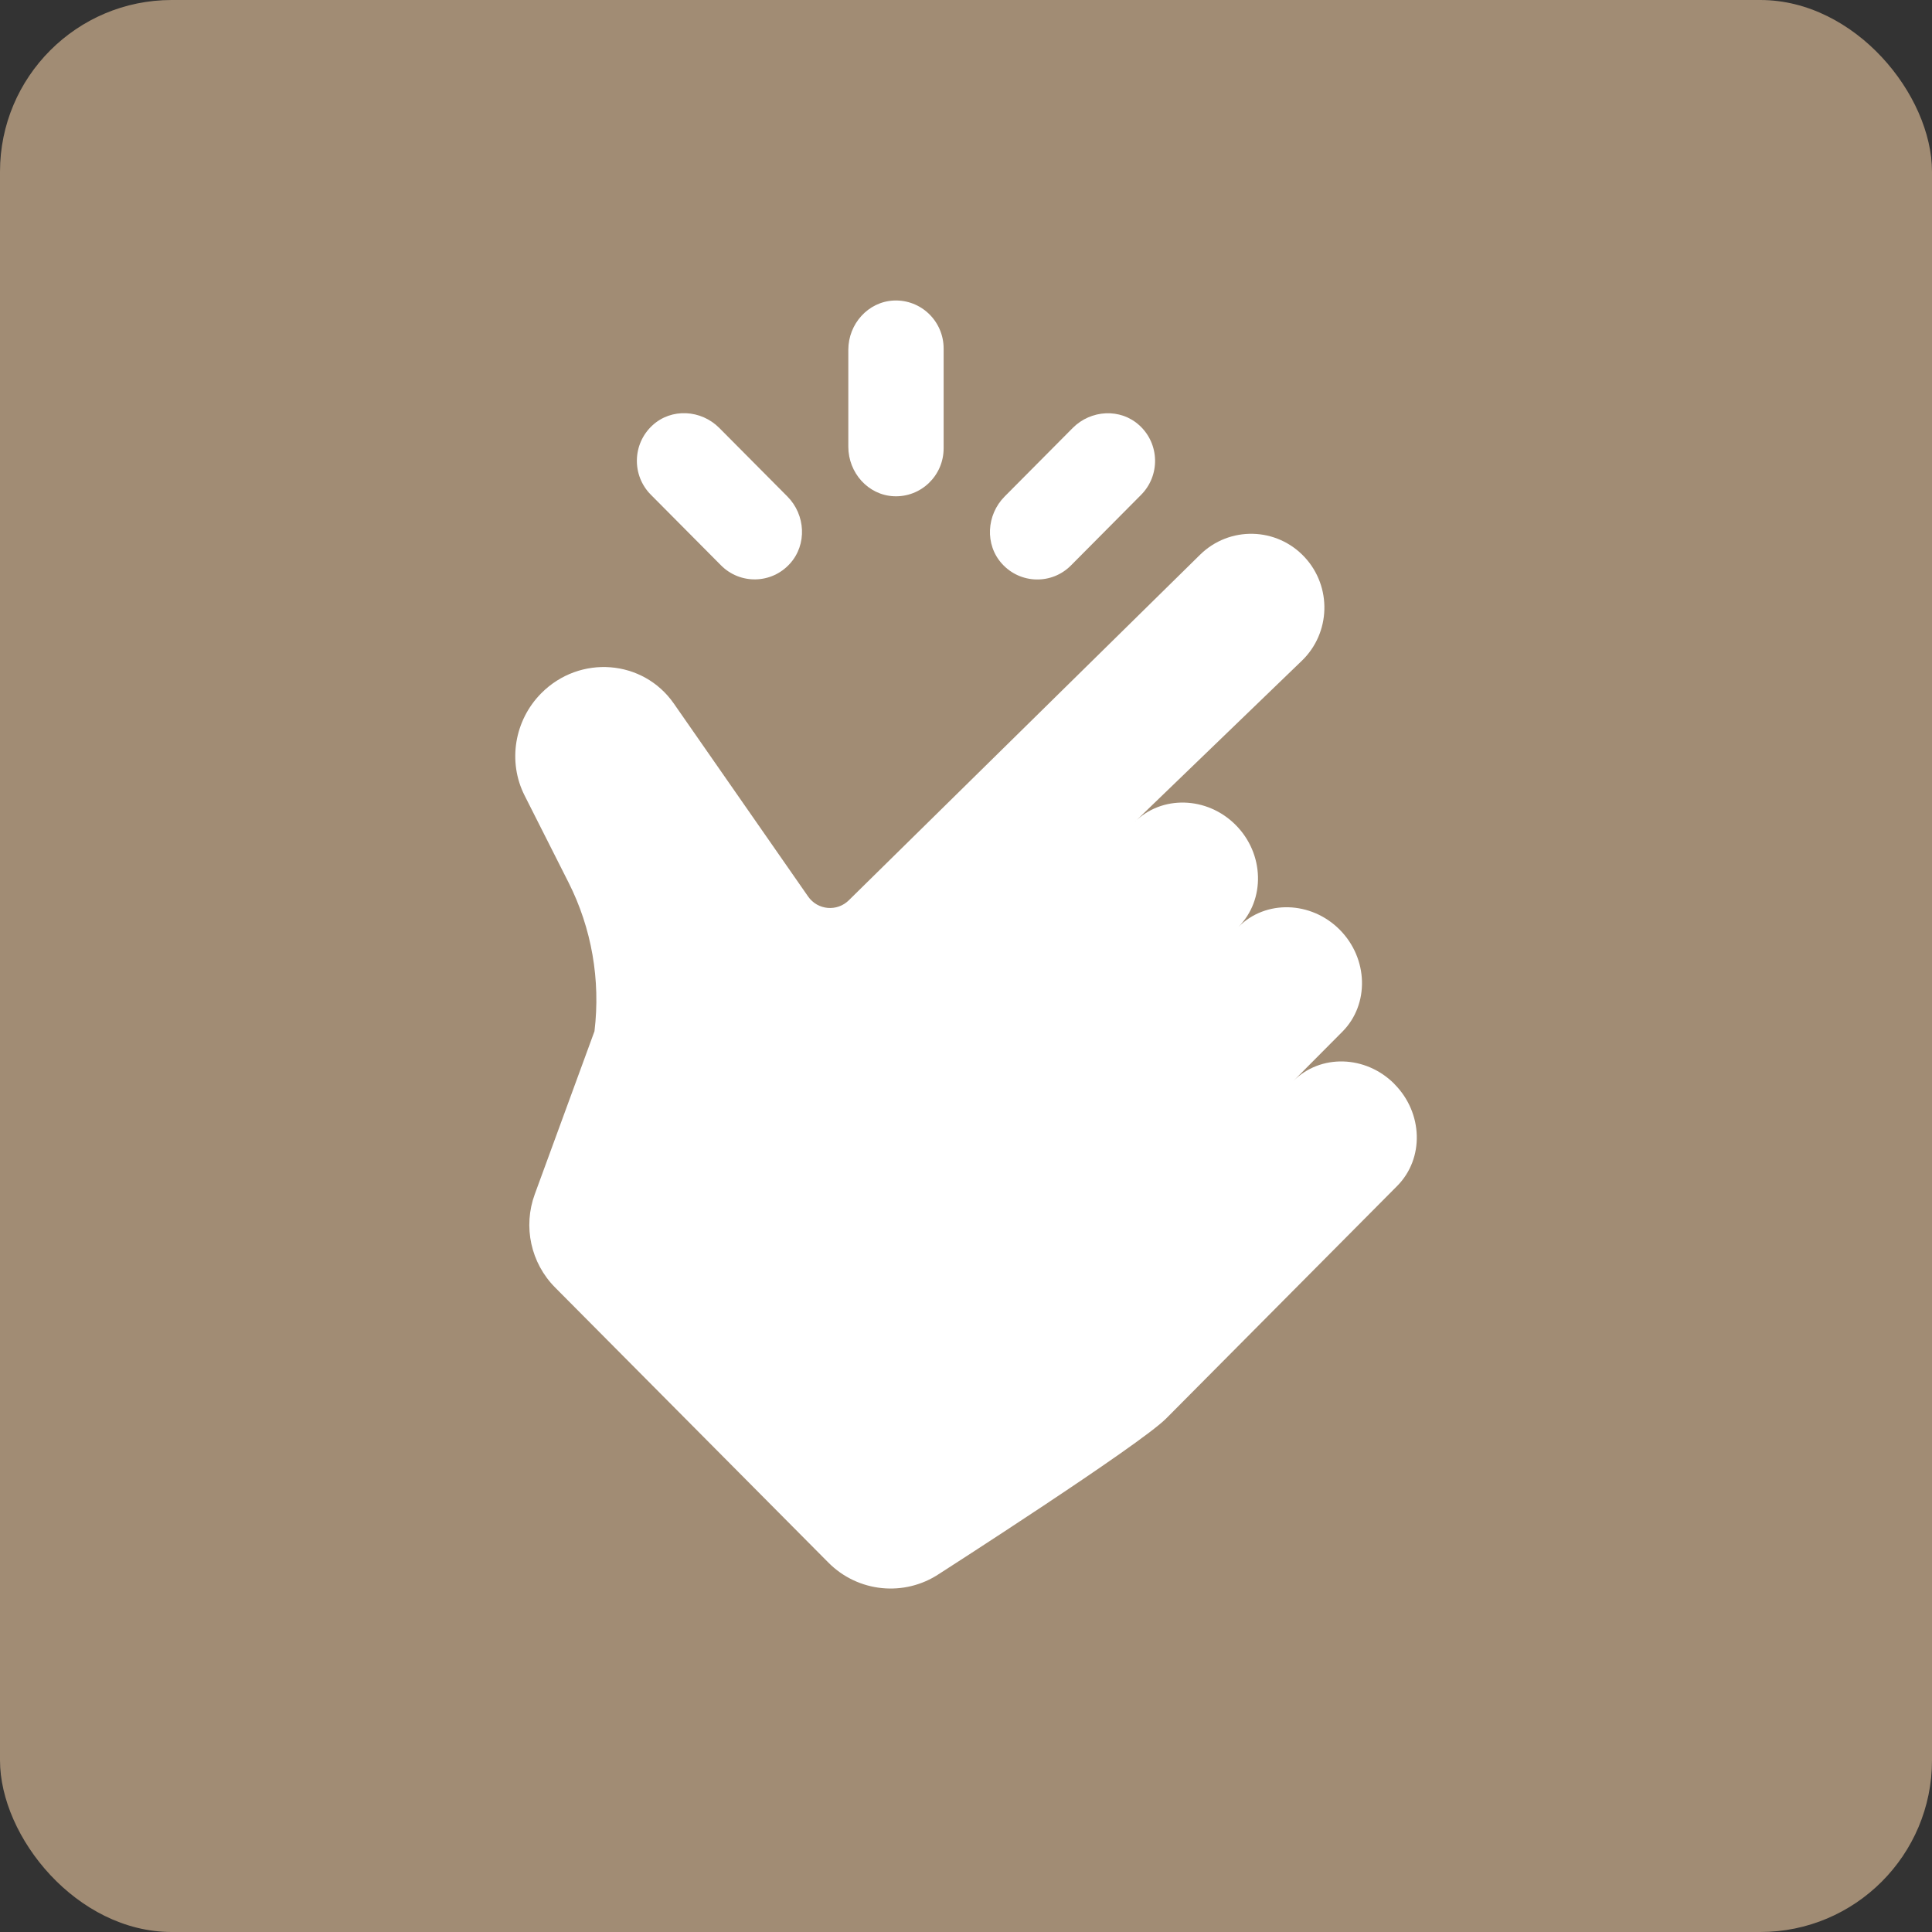 <?xml version="1.0"?>
<svg xmlns="http://www.w3.org/2000/svg" width="90" height="90" viewBox="0 0 90 90" fill="none">
<rect x="0" y="0" width="90" height="90" fill="#333333" stroke="none"/>
<rect width="90" height="90" rx="8" fill="#A18C74"/>
<g clip-path="url(#clip0_3270_833)">
<path d="M64.957 50.495C63.62 49.149 61.506 49.09 60.241 50.366L62.537 48.056C63.799 46.785 63.742 44.648 62.408 43.308C61.074 41.968 58.954 41.908 57.692 43.179C58.954 41.908 58.898 39.771 57.563 38.431C56.229 37.091 54.109 37.032 52.847 38.302L60.645 30.78C61.992 29.482 62.051 27.331 60.777 25.957C59.471 24.548 57.269 24.497 55.901 25.844L39.55 41.93C39.002 42.482 38.09 42.403 37.645 41.763L31.391 32.776C29.96 30.717 27.01 30.487 25.215 32.293C23.96 33.558 23.643 35.484 24.436 37.054L26.487 41.114C27.561 43.242 27.981 45.65 27.693 48.04L24.912 55.631C24.357 57.141 24.727 58.837 25.858 59.975L38.591 72.793C39.969 74.18 42.13 74.397 43.755 73.313C43.755 73.313 53.088 67.326 54.325 66.078L65.086 55.246C66.354 53.969 66.295 51.845 64.957 50.499V50.495Z" fill="white"/>
<path d="M41.638 23.117C42.909 23.173 43.958 22.152 43.958 20.885V16.235C43.958 14.964 42.906 13.943 41.632 14C40.438 14.057 39.518 15.091 39.518 16.295V20.812C39.518 22.02 40.438 23.063 41.638 23.117Z" fill="white"/>
<path d="M49.891 26.339L53.157 23.051C54.05 22.152 54.024 20.68 53.079 19.816C52.196 19.006 50.818 19.085 49.972 19.936L46.799 23.13C45.951 23.984 45.869 25.377 46.68 26.266C47.542 27.212 49.001 27.237 49.891 26.339Z" fill="white"/>
<path d="M33.586 26.335C34.478 27.234 35.941 27.208 36.799 26.256C37.604 25.367 37.526 23.98 36.68 23.129L33.508 19.936C32.659 19.081 31.275 19 30.392 19.816C29.452 20.683 29.427 22.152 30.32 23.047L33.586 26.335Z" fill="white"/>
</g>
<defs>
<clipPath id="clip0_3270_833">
<rect width="42" height="60" fill="white" transform="translate(24 14)"/>
</clipPath>
</defs>
</svg>

